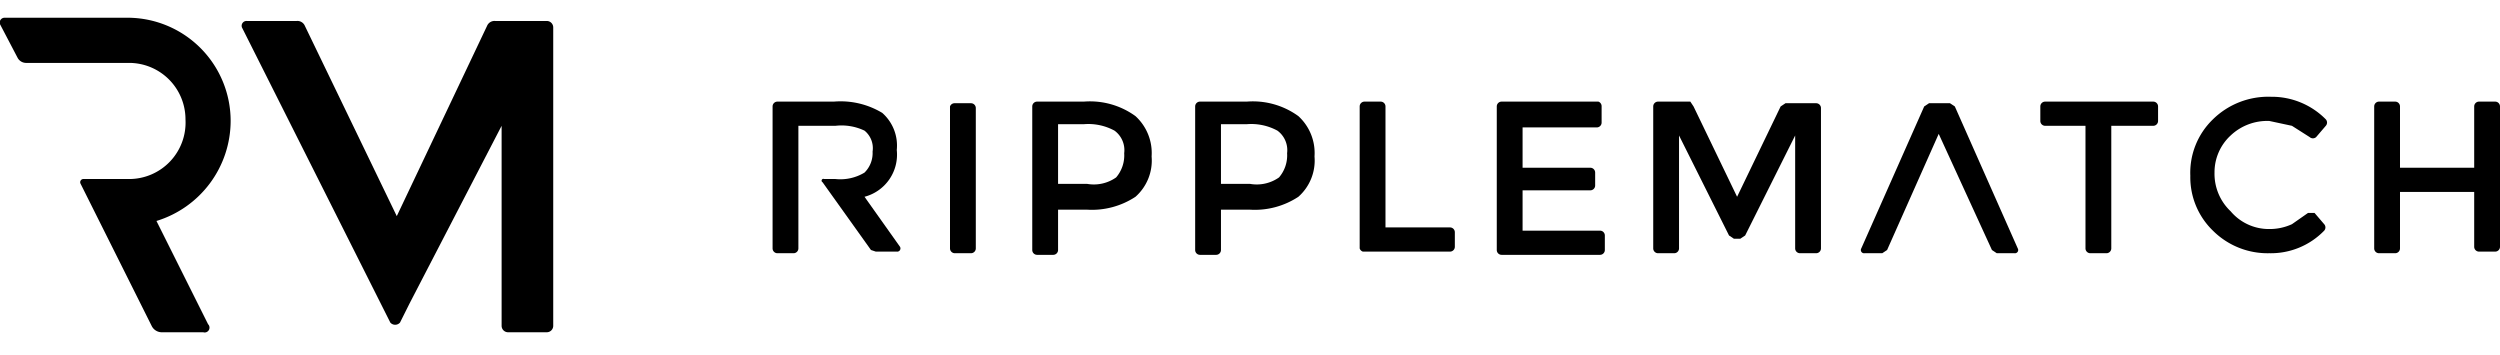 <svg xmlns="http://www.w3.org/2000/svg" width="155" height="22" viewBox="0 0 155 22">
  <title>ripple_match_logo</title>
  <g id="Homepage_ver1" fill="#000000">
  <path d="M30.7,1.3a0.5,0.5,0,0,0-.5.3L24.6,13.4,18.9,1.6a0.5,0.5,0,0,0-.5-0.3H15.3a0.3,0.3,0,0,0-.3.4l9.2,18.3a0.4,0.4,0,0,0,.6,0l0.6-1.2L31.1,7.8V20.2a0.4,0.4,0,0,0,.4.4h2.4a0.4,0.4,0,0,0,.4-0.4V1.7a0.4,0.4,0,0,0-.4-0.4H30.7Z" style="fill-rule:evenodd"/><path d="M14.3,7.5A6.4,6.4,0,0,0,8,1.1H0.3a0.3,0.3,0,0,0-.3.4L1.1,3.6a0.6,0.6,0,0,0,.5.3H8a3.5,3.5,0,0,1,3.5,3.5A3.5,3.5,0,0,1,8,11.1H5.2a0.2,0.2,0,0,0-.2.3l4.4,8.8a0.7,0.7,0,0,0,.6.4h2.6a0.3,0.3,0,0,0,.3-0.5L9.7,13.7A6.5,6.5,0,0,0,14.3,7.5Z" style="fill-rule:evenodd"/><path d="M51.8,11.1a2.9,2.9,0,0,0,1.8-.4,1.7,1.7,0,0,0,.5-1.3,1.4,1.4,0,0,0-.5-1.3,3.3,3.3,0,0,0-1.8-.3H49.5v7.6a0.3,0.3,0,0,1-.3.3h-1a0.3,0.3,0,0,1-.3-0.3V6.6a0.3,0.3,0,0,1,.3-0.3h3.5a5,5,0,0,1,3,.7,2.7,2.7,0,0,1,.9,2.3,2.7,2.7,0,0,1-2,2.9l2.2,3.1a0.2,0.2,0,0,1-.2.3H54.3L54,15.5l-3-4.2a0.1,0.1,0,0,1,.1-0.2h0.7Z"/><path d="M59.2,6.4h1a0.3,0.3,0,0,1,.3.3v8.7a0.3,0.3,0,0,1-.3.3h-1a0.3,0.3,0,0,1-.3-0.3V6.6A0.3,0.3,0,0,1,59.2,6.4Z"/><path d="M70.4,7.2a3.1,3.1,0,0,1,1,2.5,3,3,0,0,1-1,2.5,4.9,4.9,0,0,1-3,.8H65.6v2.5a0.3,0.3,0,0,1-.3.3h-1a0.3,0.3,0,0,1-.3-0.3V6.6a0.3,0.3,0,0,1,.3-0.3h2.9A4.8,4.8,0,0,1,70.4,7.2ZM69.2,11a2.1,2.1,0,0,0,.5-1.5,1.5,1.5,0,0,0-.6-1.4,3.4,3.4,0,0,0-1.9-.4H65.6v3.7h1.8A2.4,2.4,0,0,0,69.2,11Z"/><path d="M80.5,7.2a3.1,3.1,0,0,1,1,2.5,3,3,0,0,1-1,2.5,4.9,4.9,0,0,1-3,.8H75.7v2.5a0.3,0.3,0,0,1-.3.3h-1a0.3,0.3,0,0,1-.3-0.3V6.6a0.3,0.3,0,0,1,.3-0.3h2.9A4.8,4.8,0,0,1,80.5,7.2ZM79.3,11a2.1,2.1,0,0,0,.5-1.5,1.5,1.5,0,0,0-.6-1.4,3.4,3.4,0,0,0-1.9-.4H75.7v3.7h1.8A2.4,2.4,0,0,0,79.3,11Z"/><path d="M84.3,15.4V6.6a0.3,0.3,0,0,1,.3-0.3h1a0.3,0.3,0,0,1,.3.3v7.5h4a0.3,0.3,0,0,1,.3.3v0.9a0.3,0.3,0,0,1-.3.3H84.5A0.3,0.3,0,0,1,84.3,15.4Z"/><path d="M99.3,6.6V7.6a0.3,0.3,0,0,1-.3.3H94.4v2.5h4.2a0.3,0.3,0,0,1,.3.3v0.8a0.3,0.3,0,0,1-.3.3H94.4v2.5h4.8a0.3,0.3,0,0,1,.3.3v0.9a0.3,0.3,0,0,1-.3.3H93.1a0.3,0.3,0,0,1-.3-0.3V6.6a0.3,0.3,0,0,1,.3-0.3h6A0.3,0.3,0,0,1,99.3,6.6Z"/><path d="M103.8,15.7h-1a0.3,0.3,0,0,1-.3-0.3V6.6a0.3,0.3,0,0,1,.3-0.3h2L105,6.6l2.7,5.6,2.7-5.6,0.3-.2h1.9a0.3,0.3,0,0,1,.3.3v8.7a0.3,0.3,0,0,1-.3.3h-1a0.3,0.3,0,0,1-.3-0.3v-7l-3.1,6.2-0.3.2h-0.4l-0.3-.2-3.1-6.2v7A0.3,0.3,0,0,1,103.8,15.7Z"/><path d="M120.2,8.3L117,15.5l-0.3.2h-1.1a0.2,0.2,0,0,1-.2-0.3l3.9-8.8,0.3-.2h1.3l0.3,0.2,3.9,8.8a0.2,0.2,0,0,1-.2.3h-1.1l-0.3-.2Z"/><path d="M130.9,7.8v7.6a0.3,0.3,0,0,1-.3.3h-1a0.3,0.3,0,0,1-.3-0.3V7.8h-2.5a0.3,0.3,0,0,1-.3-0.3V6.6a0.3,0.3,0,0,1,.3-0.3h6.7a0.3,0.3,0,0,1,.3.3V7.5a0.3,0.3,0,0,1-.3.3h-2.5Z"/><path d="M140.7,14.2a3.3,3.3,0,0,0,1.4-.3l1-.7h0.4l0.6,0.7a0.3,0.3,0,0,1,0,.4,4.6,4.6,0,0,1-3.4,1.4,4.8,4.8,0,0,1-3.5-1.4,4.6,4.6,0,0,1-1.4-3.4,4.6,4.6,0,0,1,1.4-3.5,4.9,4.9,0,0,1,3.6-1.4,4.7,4.7,0,0,1,3.4,1.4,0.3,0.3,0,0,1,0,.4l-0.6.7a0.3,0.3,0,0,1-.4,0l-1.1-.7-1.4-.3a3.3,3.3,0,0,0-2.4.9,3.1,3.1,0,0,0-1,2.3,3.2,3.2,0,0,0,1,2.4A3.1,3.1,0,0,0,140.7,14.2Z"/><path d="M147.2,15.4V6.6a0.3,0.3,0,0,1,.3-0.3h1a0.3,0.3,0,0,1,.3.3v3.8h4.6V6.6a0.3,0.3,0,0,1,.3-0.3h1a0.3,0.3,0,0,1,.3.3v8.7a0.3,0.3,0,0,1-.3.3h-1a0.3,0.3,0,0,1-.3-0.3V11.9h-4.6v3.5a0.3,0.3,0,0,1-.3.3h-1A0.3,0.3,0,0,1,147.2,15.4Z"/>
  </g>
</svg>
